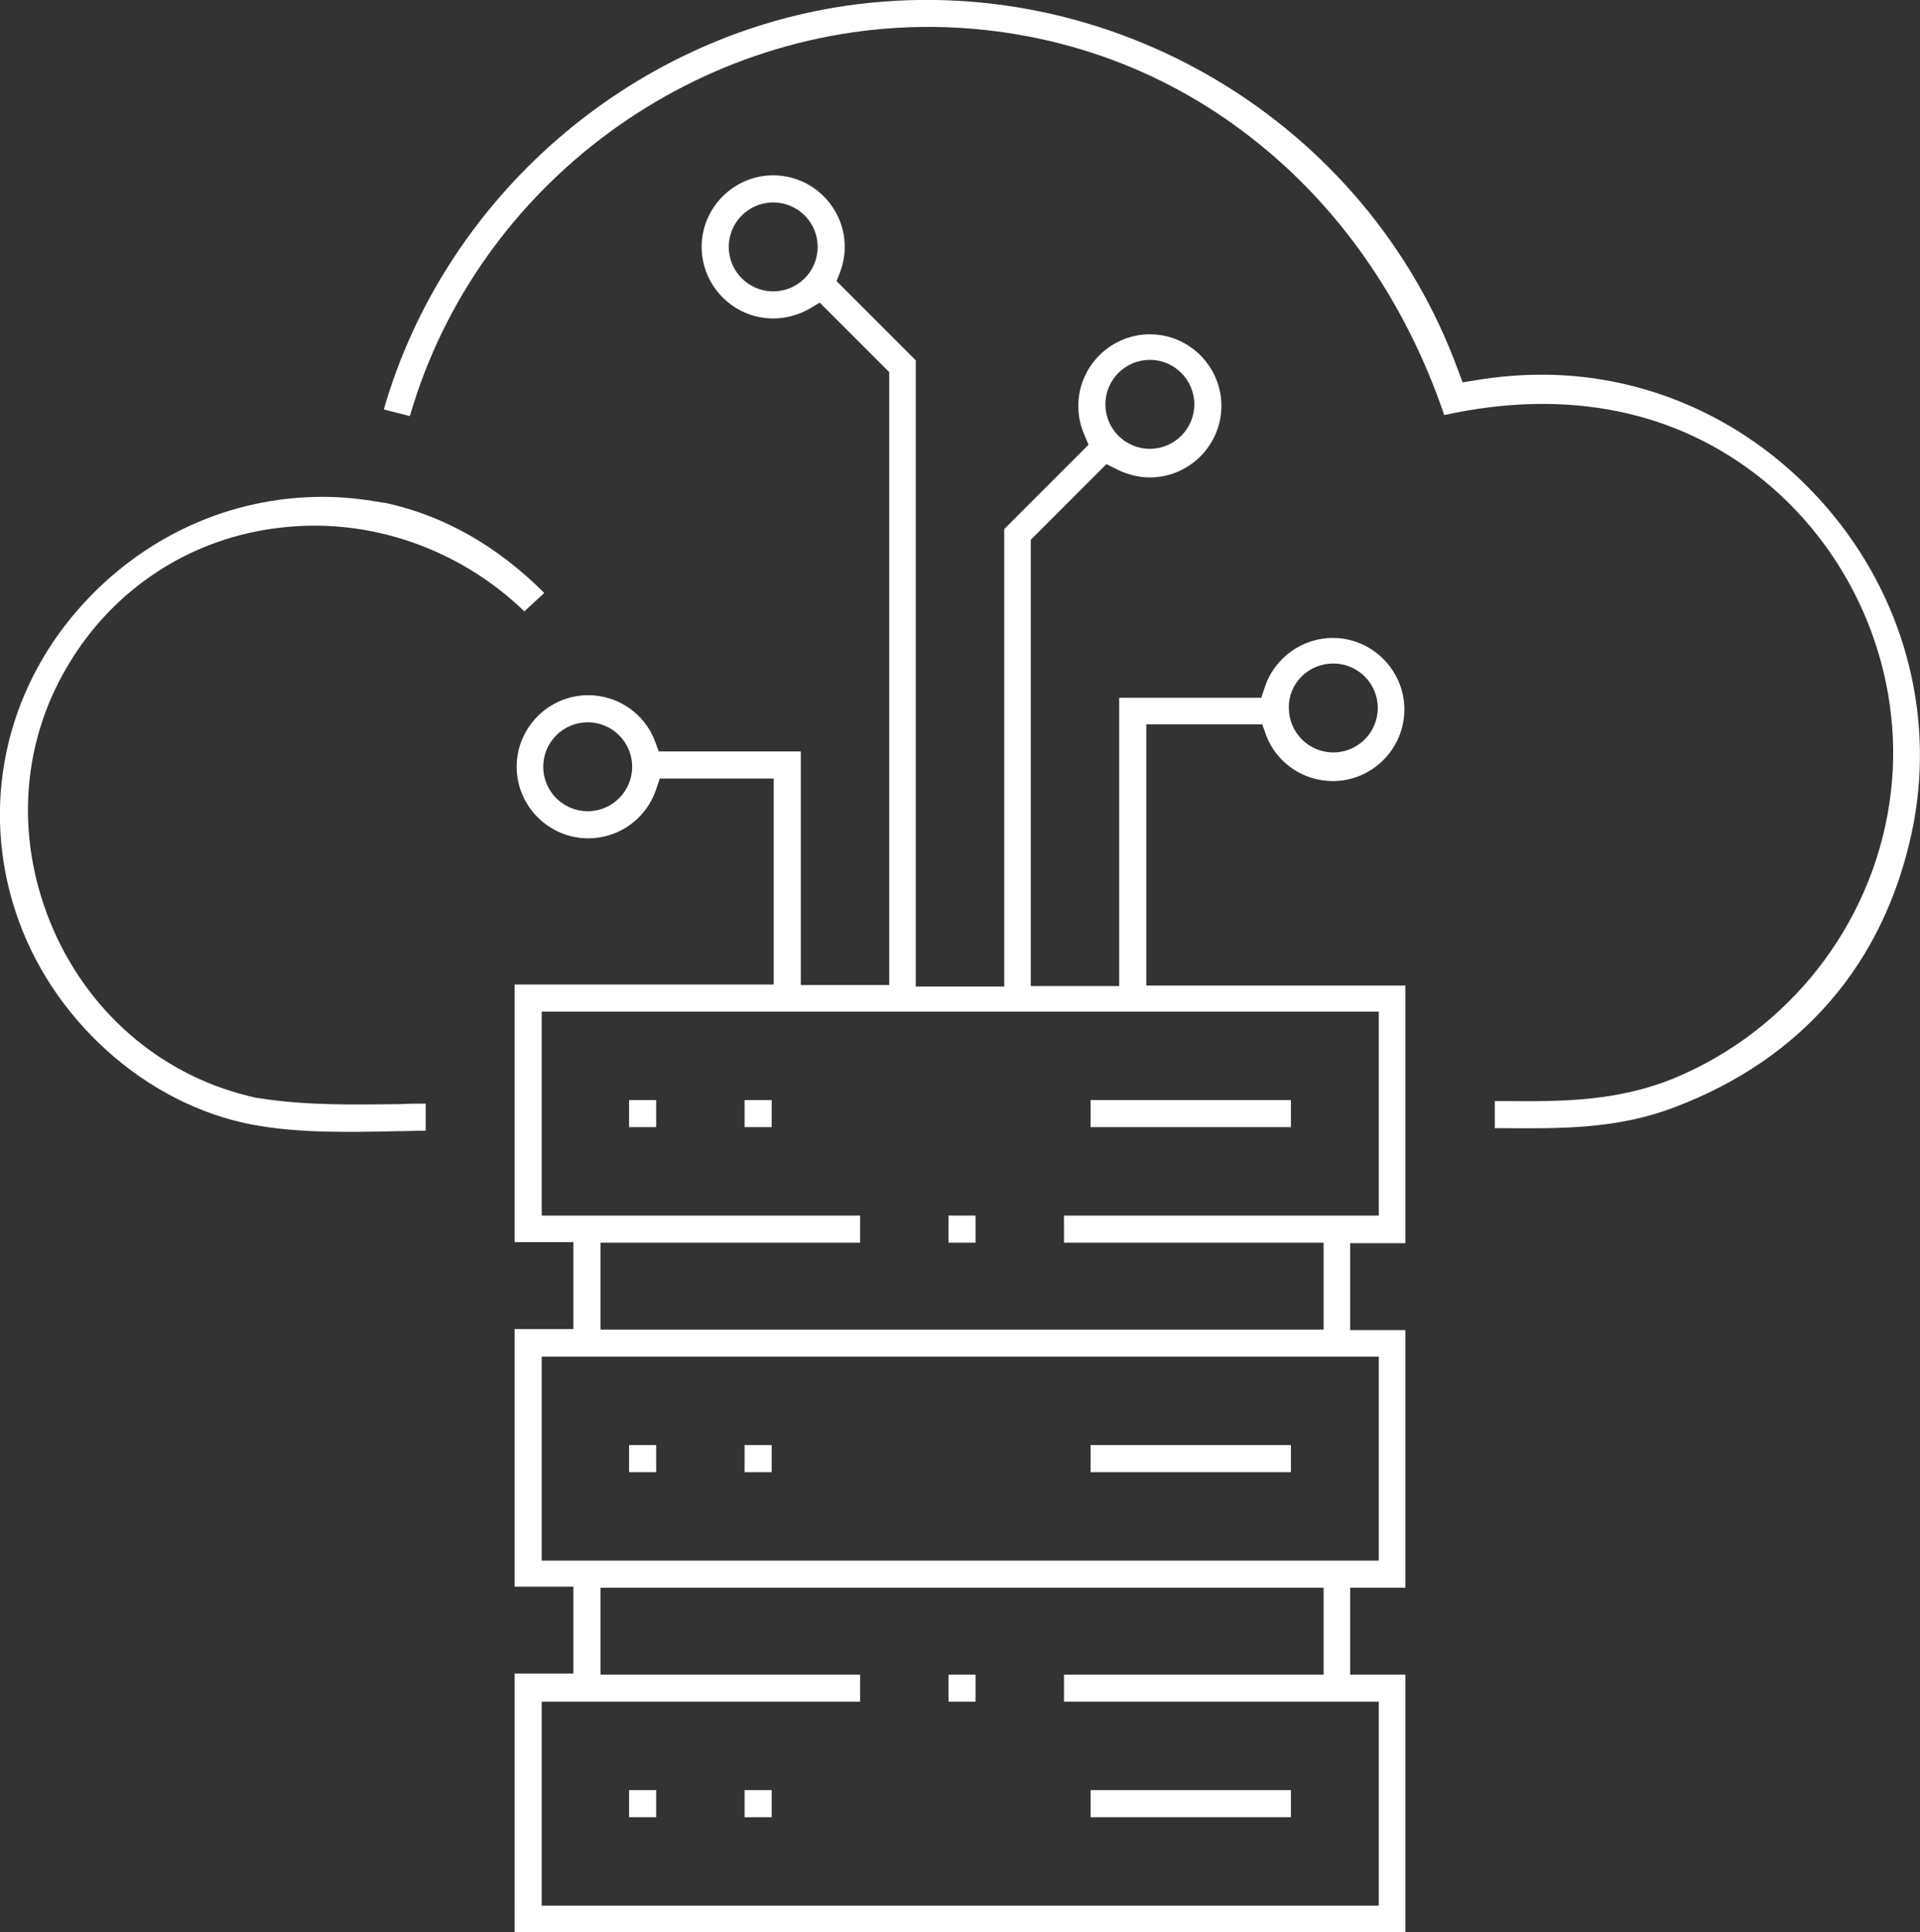 <?xml version="1.0" encoding="utf-8"?>
<!-- Generator: Adobe Illustrator 25.4.1, SVG Export Plug-In . SVG Version: 6.00 Build 0)  -->
<svg version="1.1" id="Calque_1" xmlns="http://www.w3.org/2000/svg" xmlns:xlink="http://www.w3.org/1999/xlink" x="0px" y="0px"
	 viewBox="0 0 375.7 378" style="enable-background:new 0 0 375.7 378;" xml:space="preserve">
<rect x="0" y="0" width="375.7" height="378" fill="#333333" stroke="none"/>
<style type="text/css">
	.st0{fill:#FFFFFF;}
</style>
<path class="st0" d="M327.7,216.6c24.8-9.4,40.9-28,46.4-53.8c4.6-21.6-0.9-44.2-15.2-61.8c-14.3-17.6-35.1-27.7-57.2-27.7
	c-4.4,0-8.8,0.4-13,1.1l-2.5,0.4l-0.9-2.4C267.5,23.7,217.2-6.3,165.7,1.1C123,7.3,87,38.8,75.1,80.1l5.1,1.3
	C93.4,35.8,136.8,4,184.5,5.3c23.1,0.7,44.6,8.7,62.3,23.2c16.3,13.3,28.6,31.5,35.8,52.7c24.1-5.3,45.6-0.9,62.4,12.7
	c18.1,14.7,27.7,38.1,25,61.1c-2.8,24-18.3,45.1-40.5,55.1c-12.1,5.5-23.6,5.4-35.8,5.3c-0.4,0-0.8,0-1.2,0v5.3c0.4,0,0.9,0,1.3,0
	C305.4,220.8,316.5,220.9,327.7,216.6z"/>
<path class="st0" d="M102.6,119.6l3.9-3.6c-9.2-9.2-19.6-15.1-31-17.6l-0.8-0.1c-3.9-0.7-7.7-1.1-11.6-1.1
	c-18.1,0-35.3,7.8-47.7,21.9C0.9,135.6-3.7,157.7,3,178.2c6.8,21,25.4,37.8,46.3,41.8c9,1.7,18.7,1.5,28.1,1.3
	c1.9,0,3.9-0.1,5.9-0.1v-5.3c-1.7,0-3.3,0-5,0.1c-9.1,0.1-18.6,0.3-27.8-1.2l-0.2,0C32.6,211,18,199,10.5,182
	c-7.5-17.1-6.6-35.9,2.6-51.5c9-15.4,24.4-25.4,42-27.3C72.4,101.2,90,107.4,102.6,119.6z"/>
<rect x="123.1" y="282.7" class="st0" width="5.3" height="5.3"/>
<rect x="145.7" y="282.7" class="st0" width="5.3" height="5.3"/>
<rect x="213.4" y="282.7" class="st0" width="39.2" height="5.3"/>
<rect x="185.6" y="327.6" class="st0" width="5.3" height="5.3"/>
<rect x="123.1" y="350.2" class="st0" width="5.3" height="5.3"/>
<rect x="145.7" y="350.2" class="st0" width="5.3" height="5.3"/>
<rect x="213.4" y="350.2" class="st0" width="39.2" height="5.3"/>
<rect x="185.6" y="237.8" class="st0" width="5.3" height="5.3"/>
<rect x="123.1" y="215.2" class="st0" width="5.3" height="5.3"/>
<rect x="145.7" y="215.2" class="st0" width="5.3" height="5.3"/>
<rect x="213.4" y="215.2" class="st0" width="39.2" height="5.3"/>
<path class="st0" d="M128.9,147l-0.7-1.9c-2-5.5-7.3-9.1-13.1-9.1c-7.7,0-14,6.3-14,14c0,7.7,6.3,14,14,14c6.1,0,11.4-3.9,13.3-9.6
	l0.7-2.1h22.3v40.3h-50.7v50.4h11.5v17h-11.5v50.4h11.5v17h-11.5V378H275v-50.4h-10.8v-17H275v-50.4h-10.8v-17H275v-50.4h-50.7
	v-51.1H247l0.7,2c2,5.5,7.3,9.1,13.1,9.1c7.7,0,14-6.3,14-14c0-7.7-6.3-14-14-14c-6,0-11.4,3.9-13.3,9.6l-0.7,2.1h-27.8v56.4h-17.3
	v-87.3l14.8-14.8l2,1c2,1,4.2,1.6,6.5,1.6c7.7,0,14-6.3,14-14c0-7.7-6.3-14-14-14c-7.7,0-14,6.3-14,14c0,2,0.4,3.9,1.2,5.7l0.8,1.9
	l-16.5,16.5v89.5h-17.3V70.5L163.7,55l0.7-1.8c0.6-1.6,0.9-3.3,0.9-4.9c0-7.7-6.3-14-14-14c-7.7,0-14,6.3-14,14c0,7.7,6.3,14,14,14
	c2.5,0,5-0.7,7.1-1.9l2-1.2l13.6,13.6v119.9h-17.3V147H128.9z M115,158.7c-4.8,0-8.7-3.9-8.7-8.7c0-4.8,3.9-8.7,8.7-8.7
	c4.8,0,8.7,3.9,8.7,8.7C123.7,154.8,119.8,158.7,115,158.7z M260.9,129.8c4.8,0,8.7,3.9,8.7,8.7c0,4.8-3.9,8.7-8.7,8.7
	s-8.7-3.9-8.7-8.7C252.1,133.7,256,129.8,260.9,129.8z M225,70.4c4.8,0,8.7,3.9,8.7,8.7c0,4.8-3.9,8.7-8.7,8.7
	c-4.8,0-8.7-3.9-8.7-8.7C216.3,74.3,220.2,70.4,225,70.4z M151.3,57c-4.8,0-8.7-3.9-8.7-8.7c0-4.8,3.9-8.7,8.7-8.7
	c4.8,0,8.7,3.9,8.7,8.7C160,53.1,156.1,57,151.3,57z M269.8,332.9v39.9H106v-39.9h62.3v-5.3h-50.8v-17H259v17h-50.8v5.3H269.8z
	 M269.8,265.4v39.9H106v-39.9H269.8z M269.8,197.9v39.9h-61.6v5.3H259v17H117.5v-17h50.8v-5.3H106v-39.9H269.8z"/>
</svg>
